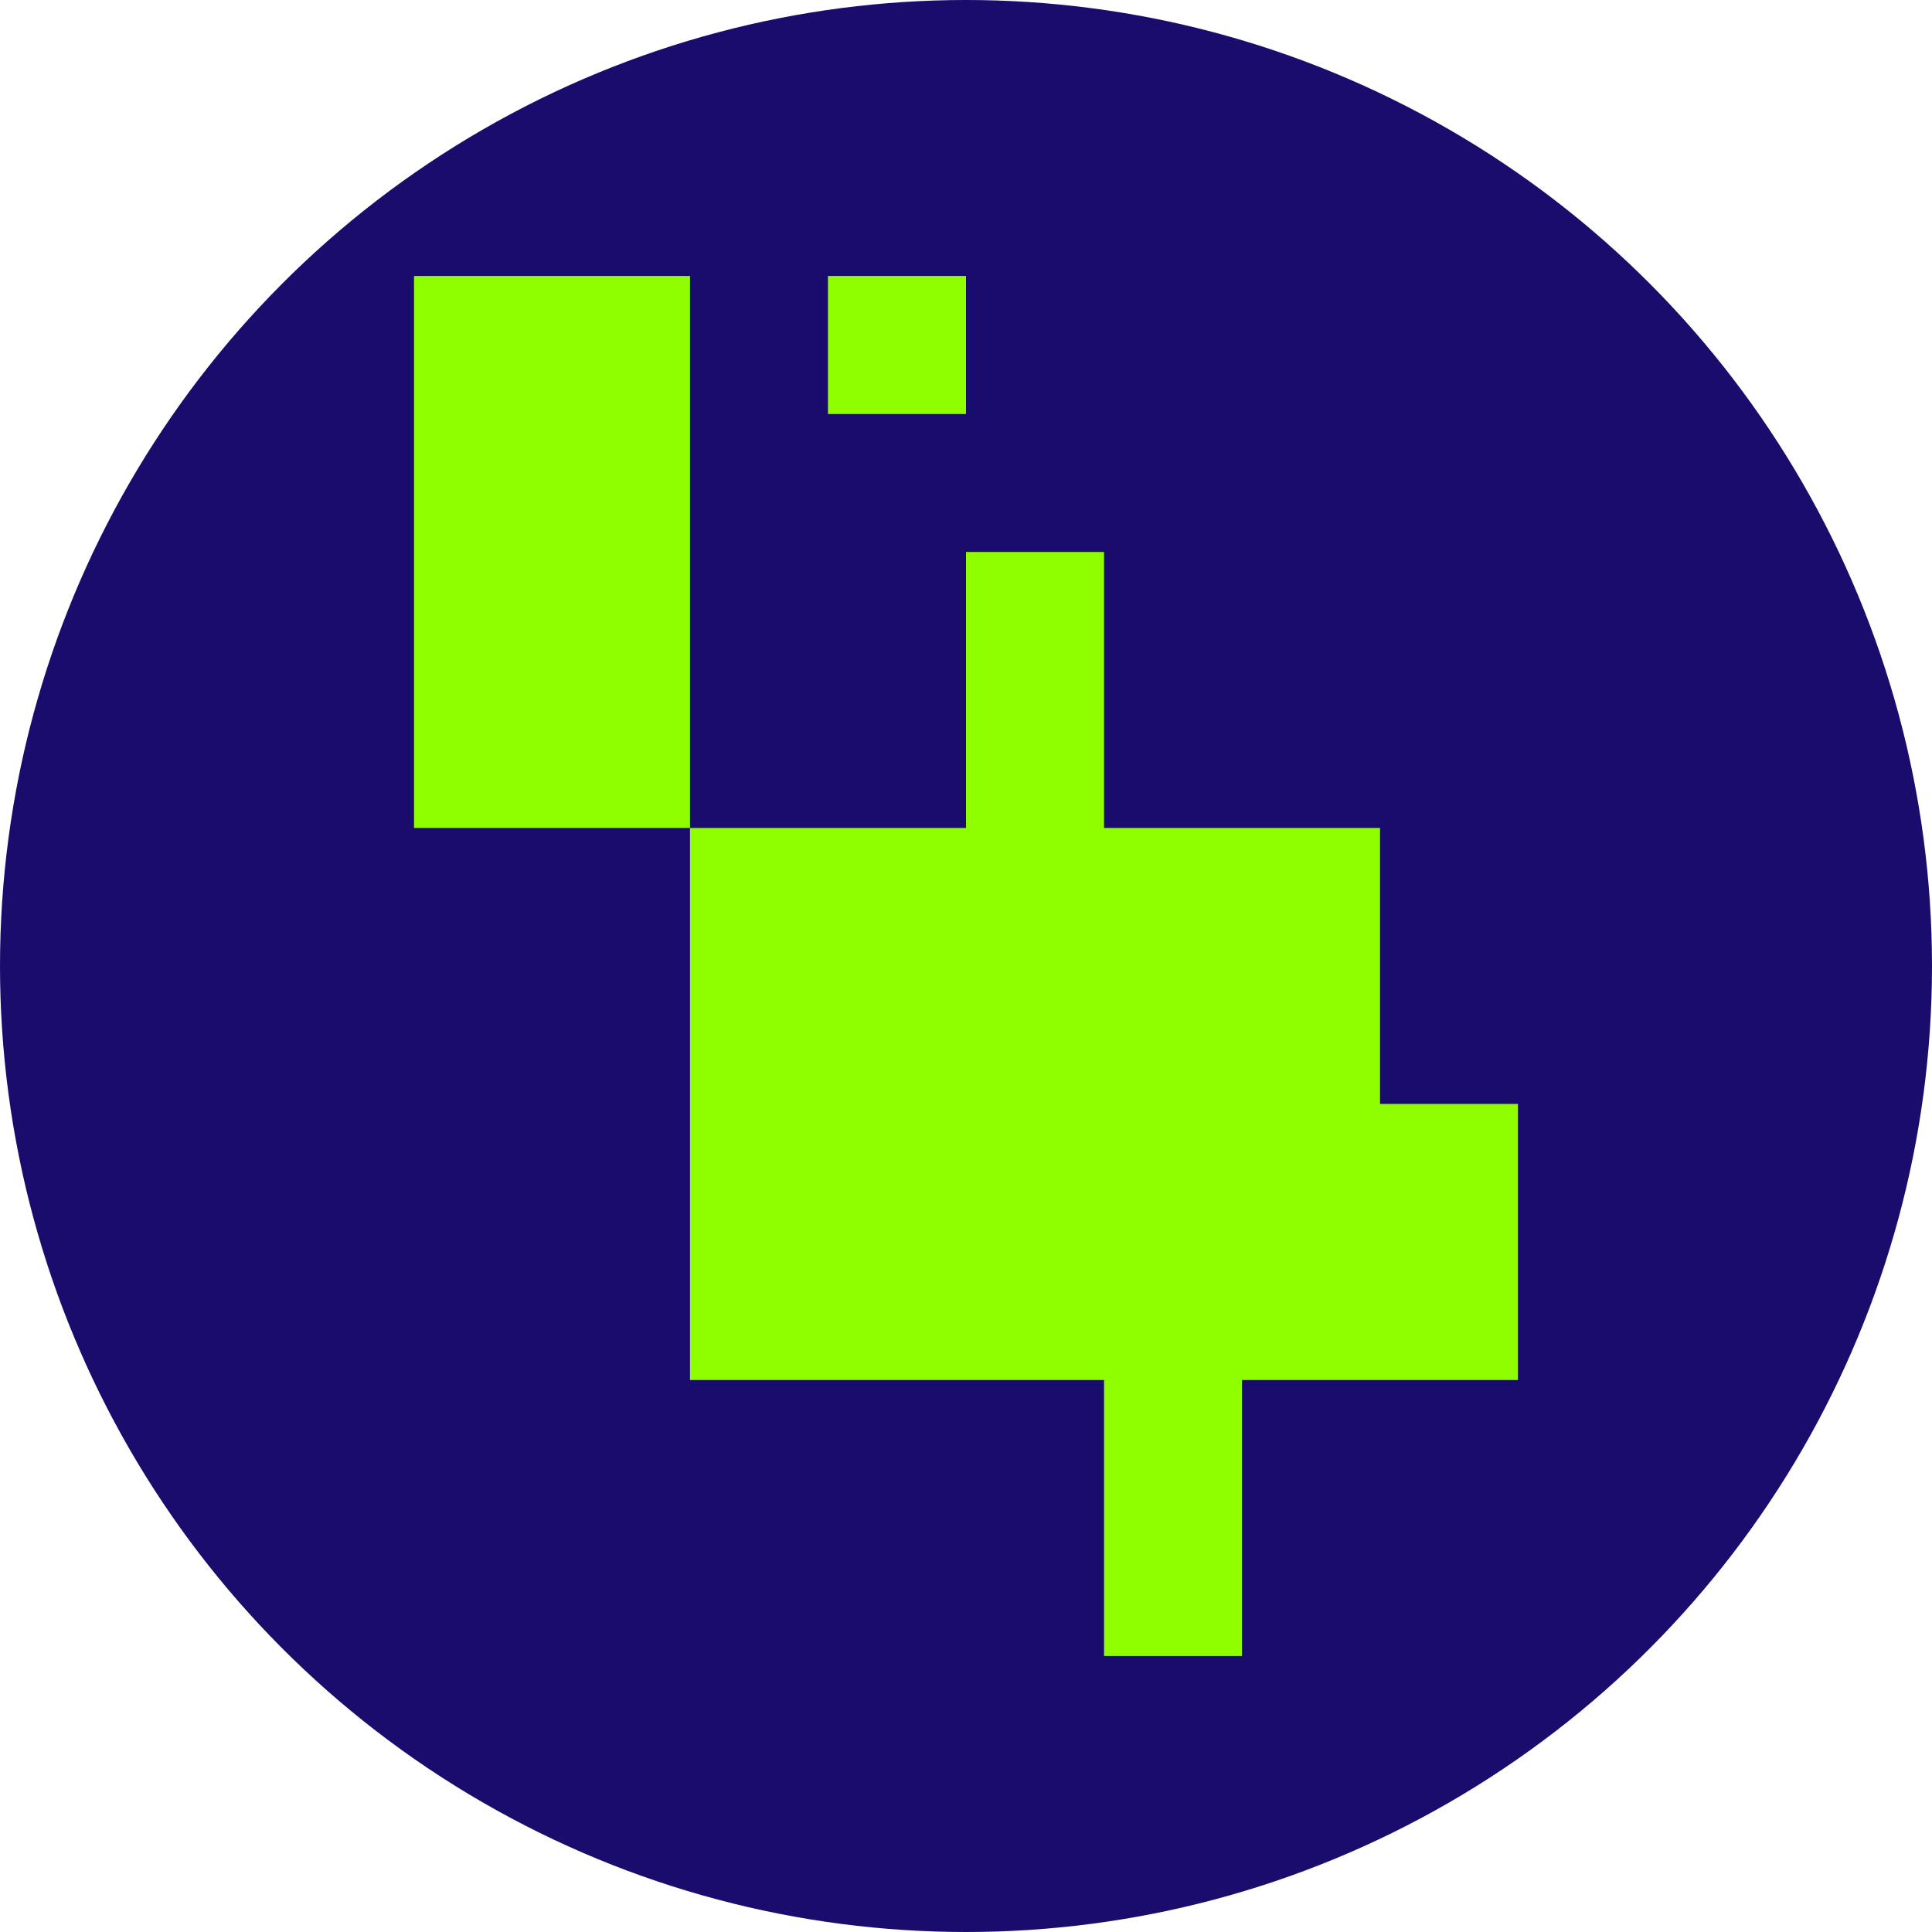 <svg width="20" height="20" viewBox="0 0 20 20" fill="none" xmlns="http://www.w3.org/2000/svg">
<circle cx="10" cy="10" r="10" fill="#1A0C6D"/>
<path d="M7.143 2.857H4.286V8.571H7.143V14.286H11.429V17.143H12.857V14.286H15.714V11.428H14.286V8.571H11.429V5.714H10V8.571H7.143V2.857Z" fill="#8FFF00"/>
<path d="M10 2.857H8.571V4.286H10V2.857Z" fill="#8FFF00"/>
</svg>
